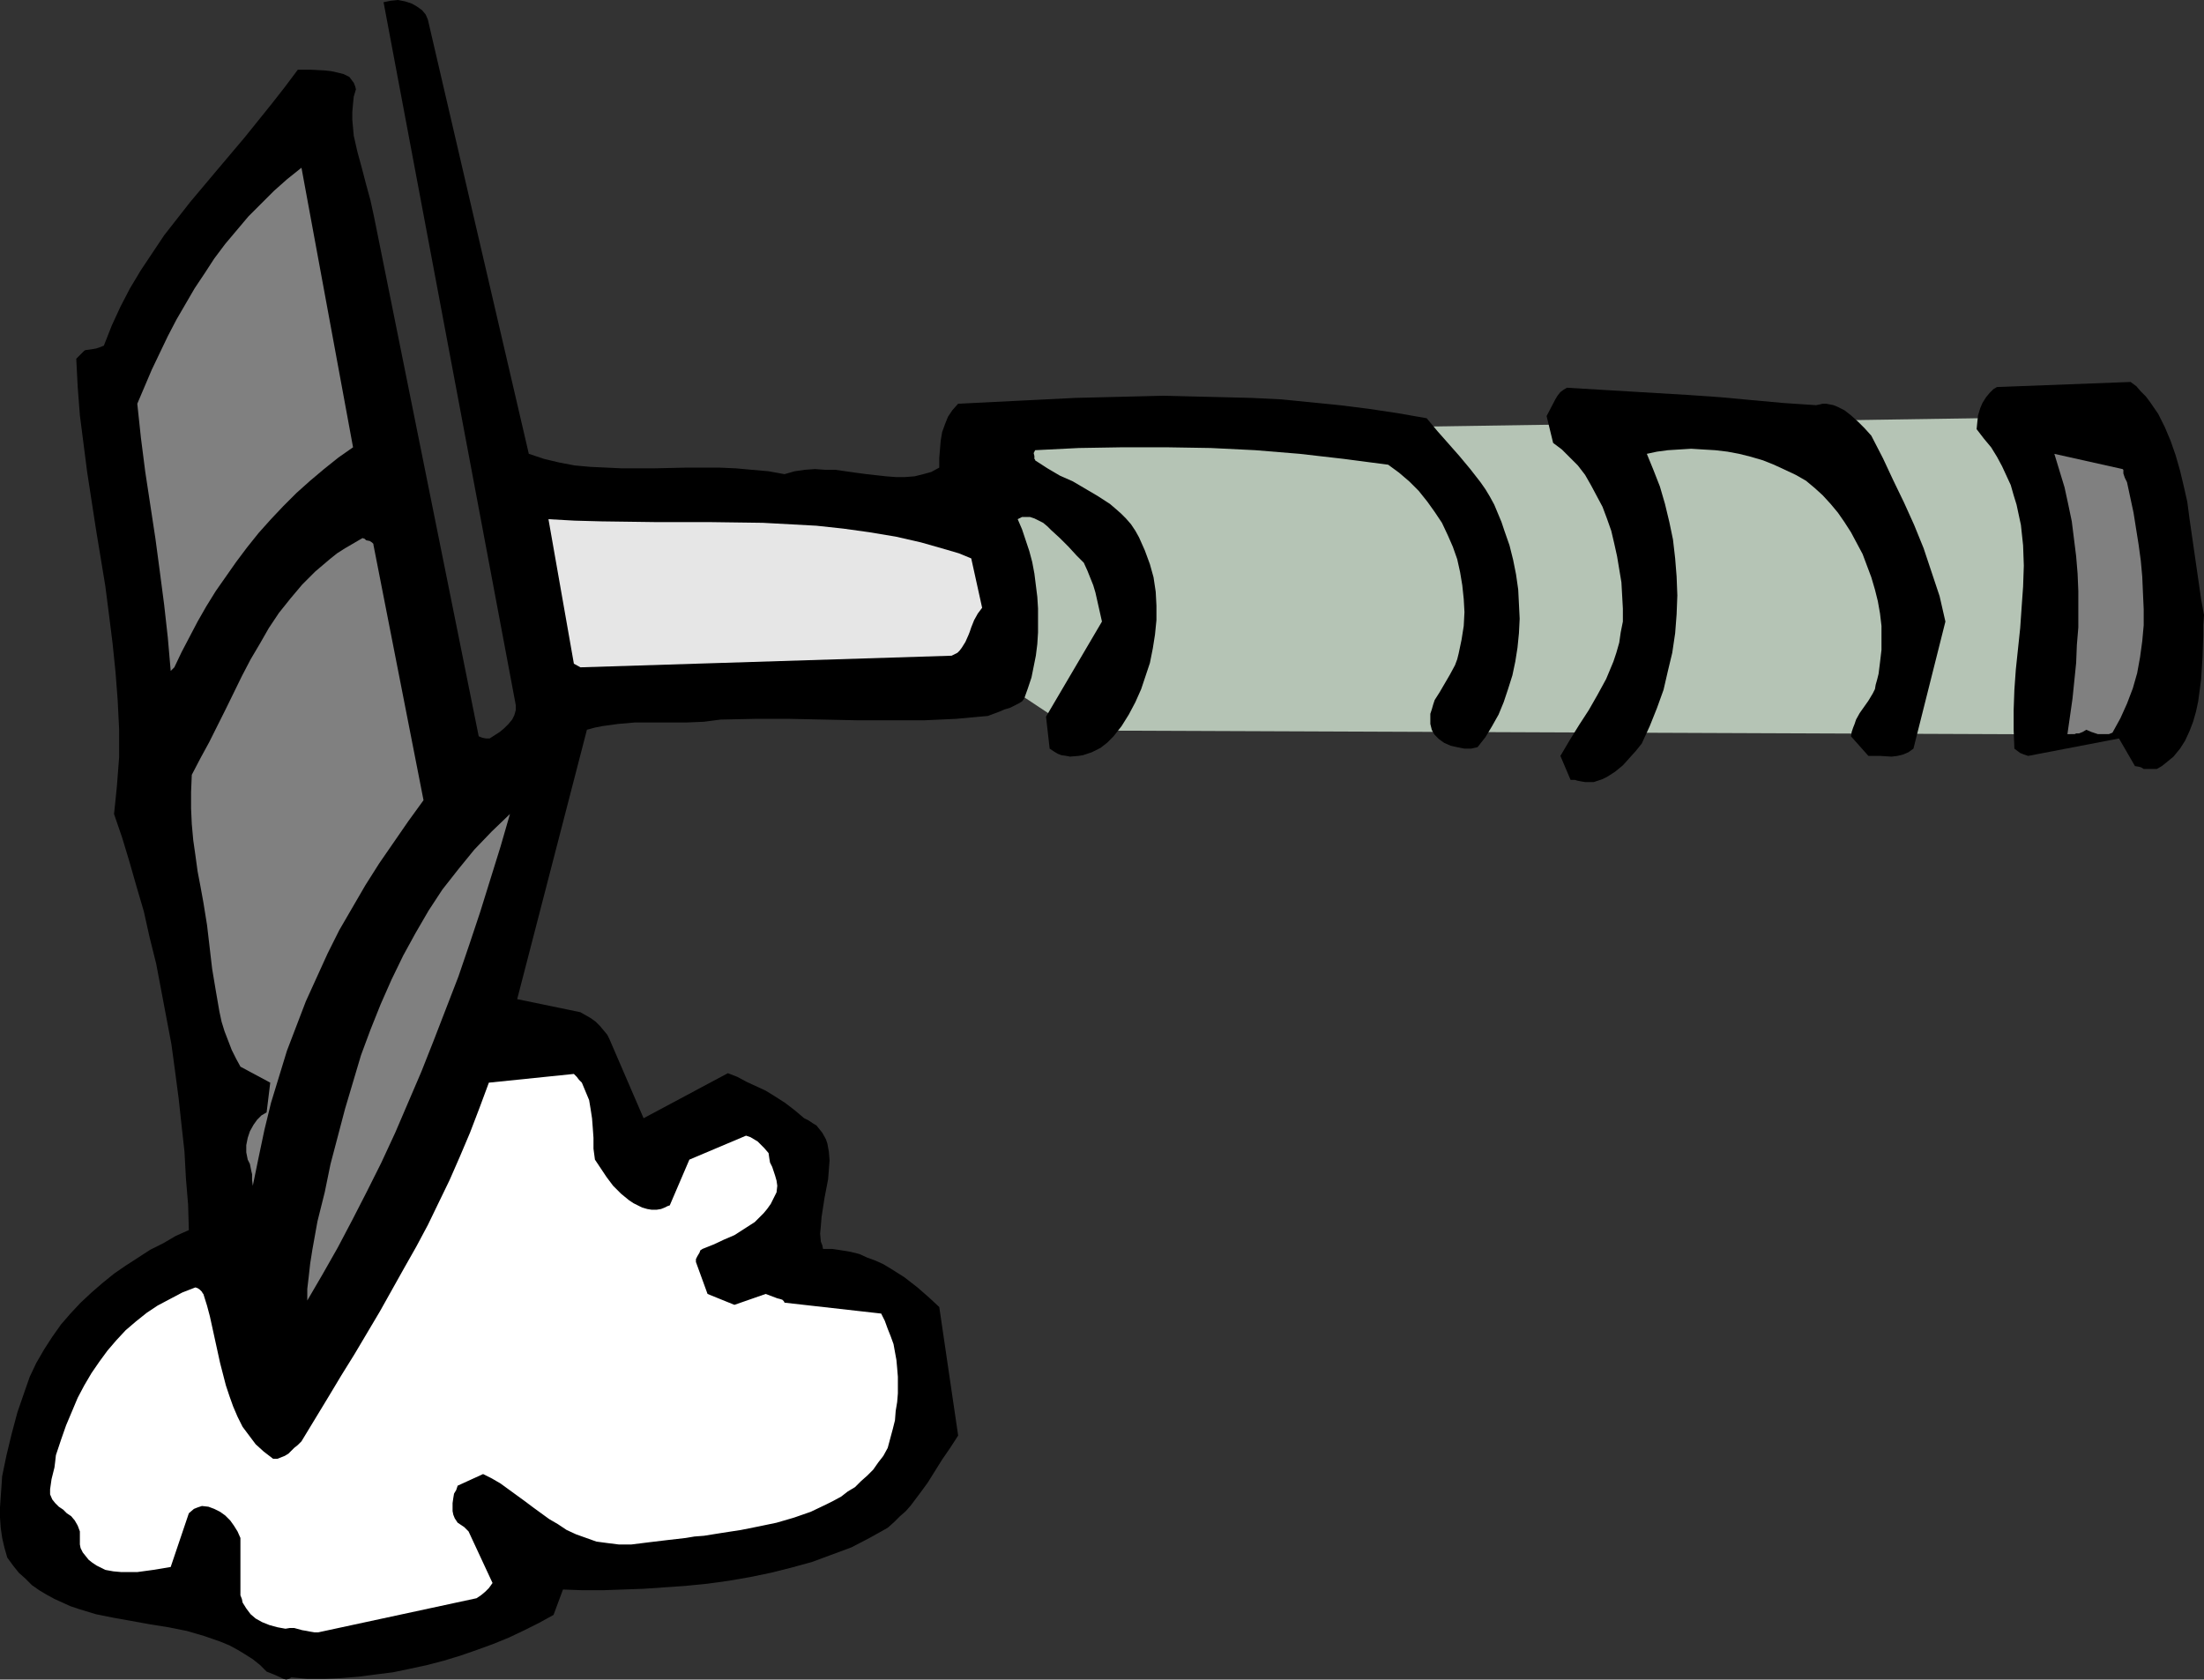 <?xml version="1.0" encoding="UTF-8" standalone="no"?>
<svg
   version="1.0"
   width="129.724mm"
   height="98.876mm"
   id="svg10"
   sodipodi:docname="Razor 06.wmf"
   xmlns:inkscape="http://www.inkscape.org/namespaces/inkscape"
   xmlns:sodipodi="http://sodipodi.sourceforge.net/DTD/sodipodi-0.dtd"
   xmlns="http://www.w3.org/2000/svg"
   xmlns:svg="http://www.w3.org/2000/svg">
  <rect width="100%" height="100%" fill="#333333" stroke="none"/>
  <sodipodi:namedview
     id="namedview10"
     pagecolor="#ffffff"
     bordercolor="#000000"
     borderopacity="0.25"
     inkscape:showpageshadow="2"
     inkscape:pageopacity="0.0"
     inkscape:pagecheckerboard="0"
     inkscape:deskcolor="#d1d1d1"
     inkscape:document-units="mm" />
  <defs
     id="defs1">
    <pattern
       id="WMFhbasepattern"
       patternUnits="userSpaceOnUse"
       width="6"
       height="6"
       x="0"
       y="0" />
  </defs>
  <path
     style="fill:#b5c4b5;fill-opacity:1;fill-rule:evenodd;stroke:none"
     d="m 113.281,106.957 98.737,4.685 3.555,-15.187 244.985,-3.716 17.13,8.886 4.525,61.88 -243.208,-0.969 -13.413,-8.886 -10.827,-39.745 z"
     id="path1" />
  <path
     style="fill:#000000;fill-opacity:1;fill-rule:evenodd;stroke:none"
     d="m 64.802,373.218 3.555,0.323 h 3.878 l 3.717,-0.162 3.878,-0.323 3.717,-0.485 3.878,-0.485 3.878,-0.808 3.717,-0.808 3.717,-0.969 3.717,-1.131 3.717,-1.293 3.555,-1.293 3.555,-1.454 3.394,-1.616 3.232,-1.616 3.232,-1.777 2.101,-5.655 4.363,0.162 h 4.525 l 9.05,-0.323 4.686,-0.323 4.686,-0.323 4.848,-0.485 4.686,-0.646 4.686,-0.808 4.686,-0.969 4.525,-1.131 4.686,-1.293 4.363,-1.616 4.363,-1.616 4.04,-2.1 4.04,-2.262 1.454,-1.293 1.293,-1.293 1.293,-1.131 1.131,-1.293 1.939,-2.585 1.778,-2.423 1.616,-2.585 1.616,-2.585 1.778,-2.585 1.778,-2.747 -4.202,-28.597 -2.262,-2.1 -2.586,-2.262 -2.909,-2.262 -3.07,-1.939 -1.616,-0.969 -1.778,-0.808 -1.778,-0.646 -1.778,-0.808 -1.939,-0.485 -1.939,-0.323 -2.101,-0.323 h -2.101 l -0.162,-0.808 -0.323,-0.808 -0.162,-1.777 0.162,-1.777 0.162,-1.939 0.646,-4.201 0.808,-4.201 0.162,-2.1 0.162,-2.1 -0.162,-1.939 -0.323,-1.777 -0.323,-0.969 -0.808,-1.454 -0.646,-0.808 -0.646,-0.808 -0.808,-0.485 -0.97,-0.646 -0.97,-0.485 -2.101,-1.777 -2.101,-1.616 -2.262,-1.454 -2.101,-1.293 -2.101,-0.969 -2.101,-0.969 -2.101,-1.131 -2.101,-0.808 -18.746,10.017 -7.11,-16.48 -0.485,-1.131 -0.485,-0.969 -0.808,-0.969 -0.808,-0.969 -0.97,-0.969 -1.131,-0.808 -1.131,-0.646 -1.131,-0.646 -14.059,-2.908 15.514,-59.941 1.778,-0.485 1.616,-0.323 3.555,-0.485 3.717,-0.323 h 3.717 3.878 3.878 l 3.878,-0.162 3.717,-0.485 7.757,-0.162 h 7.595 l 15.19,0.323 h 7.434 7.272 l 7.11,-0.323 3.555,-0.323 3.555,-0.323 1.293,-0.485 1.293,-0.485 1.131,-0.485 1.131,-0.323 0.97,-0.485 0.97,-0.485 0.808,-0.485 0.485,-0.646 0.808,-2.262 0.808,-2.424 0.485,-2.423 0.485,-2.424 0.323,-2.585 0.162,-2.585 v -2.585 -2.747 l -0.162,-2.585 -0.323,-2.585 -0.323,-2.585 -0.485,-2.585 -0.646,-2.423 -0.808,-2.424 -0.808,-2.423 -0.97,-2.262 0.97,-0.485 h 0.808 0.97 l 0.97,0.323 0.97,0.485 0.97,0.485 0.97,0.808 0.808,0.808 1.939,1.777 1.939,1.939 1.778,1.939 1.616,1.616 0.808,1.777 0.646,1.616 0.646,1.616 0.485,1.616 1.454,6.463 -12.443,21.165 0.808,7.109 0.97,0.646 0.808,0.485 0.808,0.323 1.131,0.162 0.808,0.162 1.939,-0.162 0.97,-0.162 1.939,-0.646 1.939,-0.969 1.454,-1.131 1.454,-1.454 1.778,-2.262 1.616,-2.585 1.454,-2.747 1.293,-2.908 0.97,-2.908 0.97,-2.908 0.646,-3.231 0.485,-3.07 0.323,-3.231 v -3.231 l -0.162,-3.07 -0.485,-3.231 -0.808,-2.908 -1.131,-3.07 -1.293,-2.908 -0.808,-1.454 -0.97,-1.454 -1.131,-1.293 -1.131,-1.131 -1.293,-1.131 -1.131,-0.969 -2.747,-1.777 -2.747,-1.616 -2.747,-1.616 -2.909,-1.293 -2.747,-1.616 -2.747,-1.777 v -0.162 l -0.162,-0.162 v -0.646 l -0.162,-0.646 0.162,-0.323 0.162,-0.323 9.696,-0.485 9.696,-0.162 h 9.858 l 9.858,0.162 9.858,0.485 9.858,0.808 9.858,1.131 9.858,1.293 2.424,1.777 2.262,1.939 2.101,2.1 1.939,2.424 1.616,2.262 1.616,2.424 1.293,2.747 1.131,2.585 0.97,2.747 0.646,2.908 0.485,2.908 0.323,3.07 0.162,2.908 -0.162,3.07 -0.485,3.07 -0.646,3.07 -0.323,1.293 -0.485,1.293 -1.131,2.1 -1.131,1.939 -1.131,1.939 -1.131,1.777 -0.323,0.969 -0.323,1.131 -0.323,0.969 v 1.131 1.131 l 0.323,1.293 0.323,0.646 0.323,0.485 0.97,0.969 1.131,0.808 1.454,0.646 1.454,0.323 1.616,0.323 h 1.454 l 1.454,-0.323 1.778,-2.262 1.454,-2.423 1.454,-2.585 1.131,-2.747 0.97,-2.908 0.97,-3.07 0.646,-3.07 0.485,-3.07 0.323,-3.231 0.162,-3.231 -0.162,-3.231 -0.162,-3.231 -0.485,-3.393 -0.646,-3.231 -0.808,-3.231 -1.131,-3.231 -0.646,-1.939 -0.808,-1.939 -0.808,-1.939 -0.97,-1.777 -0.97,-1.616 -1.131,-1.616 -2.262,-2.908 -2.424,-2.908 -2.424,-2.747 -2.424,-2.747 -2.424,-2.908 -6.464,-1.131 -6.464,-0.969 -6.464,-0.808 -6.464,-0.646 -6.464,-0.646 -6.626,-0.323 -6.464,-0.162 -6.626,-0.162 -6.464,-0.162 -6.626,0.162 -13.09,0.323 -12.928,0.646 -13.09,0.646 -1.293,1.454 -0.97,1.454 -0.646,1.616 -0.646,1.777 -0.323,1.939 -0.162,1.939 -0.162,1.939 v 2.1 l -1.778,0.969 -1.778,0.485 -1.939,0.485 -2.101,0.162 h -2.101 l -2.101,-0.162 -4.363,-0.485 -2.424,-0.323 -2.262,-0.323 -2.262,-0.323 h -2.262 l -2.262,-0.162 -2.262,0.162 -2.262,0.323 -2.262,0.646 -3.555,-0.646 -3.717,-0.323 -3.555,-0.323 -3.717,-0.162 h -7.272 l -7.272,0.162 h -7.11 l -3.394,-0.162 -3.555,-0.162 -3.555,-0.323 -3.394,-0.646 -3.394,-0.808 -3.394,-1.131 L 95.182,4.362 94.697,3.231 93.889,2.262 92.758,1.454 91.627,0.808 90.173,0.323 88.557,0 86.941,0.162 85.325,0.485 v 0 L 114.736,156.881 v 1.131 l -0.323,1.131 -0.485,0.969 -0.808,0.969 -0.97,0.969 -0.97,0.808 -2.262,1.454 h -0.323 -0.485 l -0.808,-0.162 -0.808,-0.323 -23.27,-115.52 -0.808,-3.716 -0.97,-3.554 -0.97,-3.716 -0.97,-3.554 -0.808,-3.554 -0.162,-1.777 -0.162,-1.777 v -1.777 l 0.162,-1.777 0.162,-1.616 0.485,-1.616 -0.162,-0.646 -0.323,-0.808 -0.485,-0.646 -0.485,-0.646 -1.293,-0.646 -1.293,-0.323 -1.454,-0.323 -1.454,-0.162 -3.07,-0.162 h -2.909 l -2.909,3.878 -2.909,3.716 -5.979,7.432 -6.141,7.27 -5.979,7.109 -2.909,3.716 -2.909,3.716 -2.586,3.878 -2.586,3.878 -2.424,4.039 -2.101,4.039 -1.939,4.201 -1.778,4.524 -0.808,0.323 -0.97,0.323 -0.97,0.162 -1.131,0.162 h -0.162 l -0.323,0.162 -0.485,0.485 -1.293,1.293 0.323,6.301 0.485,6.301 0.808,6.301 0.808,6.301 1.939,12.602 2.101,12.764 0.808,6.301 0.808,6.463 0.646,6.301 0.485,6.301 0.323,6.463 v 6.301 l -0.485,6.301 -0.323,3.231 -0.323,3.07 1.778,5.17 1.616,5.332 1.616,5.655 1.616,5.493 1.293,5.816 1.454,5.816 1.131,5.978 1.131,5.978 1.131,5.978 0.808,5.978 0.808,6.14 0.646,5.978 0.646,5.816 0.323,5.978 0.485,5.816 0.162,5.655 -2.909,1.293 -2.747,1.616 -2.909,1.454 -2.747,1.777 -2.747,1.777 -2.586,1.777 -2.586,2.1 -2.424,2.1 -2.424,2.262 -2.262,2.424 -2.101,2.423 -1.939,2.747 -1.778,2.747 -1.778,3.07 -1.454,3.07 -1.131,3.231 -1.616,4.685 -1.293,4.847 -1.131,4.685 -0.97,4.685 -0.162,2.423 -0.162,2.262 L 0,335.412 v 2.262 l 0.162,2.262 0.323,2.262 0.485,2.1 0.646,2.262 1.293,1.777 1.293,1.616 1.454,1.293 1.454,1.454 1.616,1.131 1.616,0.969 1.778,0.969 1.778,0.808 1.778,0.808 1.939,0.646 3.717,1.131 4.04,0.808 8.08,1.454 4.04,0.646 4.04,0.808 3.878,1.131 3.717,1.293 1.939,0.808 1.778,0.969 1.616,0.969 1.778,1.131 1.616,1.293 1.454,1.454 1.616,0.646 1.454,0.646 0.646,0.323 0.646,0.162 0.646,-0.162 z"
     id="path2" />
  <path
     style="fill:#ffffff;fill-opacity:1;fill-rule:evenodd;stroke:none"
     d="m 70.781,363.201 35.229,-7.594 0.97,-0.646 0.97,-0.808 0.808,-0.808 0.808,-1.131 -5.333,-11.471 -0.646,-0.646 -0.323,-0.323 -0.485,-0.323 -0.97,-0.646 -0.323,-0.485 -0.323,-0.485 -0.323,-0.808 -0.162,-0.808 v -0.969 -0.808 l 0.162,-1.131 0.162,-0.969 0.485,-0.808 0.323,-0.969 5.656,-2.585 1.939,0.969 1.939,1.131 3.555,2.585 1.778,1.293 1.939,1.454 3.555,2.585 1.939,1.131 1.939,1.293 2.101,0.969 2.262,0.808 2.262,0.808 2.424,0.323 2.586,0.323 h 2.747 l 3.878,-0.485 4.04,-0.485 4.202,-0.485 1.939,-0.323 2.101,-0.162 4.04,-0.646 4.202,-0.646 4.04,-0.808 3.878,-0.808 3.878,-1.131 3.717,-1.293 3.394,-1.616 1.616,-0.808 1.778,-0.969 1.454,-1.131 1.616,-0.969 1.293,-1.293 1.454,-1.293 1.293,-1.293 1.131,-1.616 1.131,-1.454 0.97,-1.777 1.131,-4.201 0.485,-1.939 0.162,-2.1 0.323,-1.939 0.162,-1.939 v -1.939 -1.777 l -0.162,-1.939 -0.162,-1.777 -0.323,-1.777 -0.323,-1.777 -0.646,-1.777 -0.646,-1.616 -0.646,-1.777 -0.808,-1.616 -21.493,-2.424 -0.162,-0.323 -0.323,-0.323 -0.485,-0.162 -0.646,-0.162 -1.293,-0.485 -1.293,-0.485 -6.949,2.424 -5.979,-2.424 -2.586,-7.109 v -0.646 l 0.323,-0.646 0.485,-0.808 0.162,-0.485 0.485,-0.323 2.424,-0.969 2.424,-1.131 2.262,-0.969 2.262,-1.454 2.262,-1.454 0.97,-0.969 0.97,-0.969 0.808,-0.969 0.808,-1.131 0.646,-1.293 0.646,-1.293 0.162,-1.454 -0.162,-1.131 -0.323,-1.131 -0.646,-1.939 -0.485,-0.969 -0.162,-0.969 -0.162,-1.131 -0.97,-1.131 -0.97,-0.969 -0.485,-0.485 -0.808,-0.485 -0.808,-0.485 -0.97,-0.323 -12.605,5.332 -4.363,10.179 -0.485,0.162 -0.646,0.323 -0.808,0.323 -0.97,0.162 h -1.131 l -0.97,-0.162 -1.131,-0.323 -0.97,-0.485 -0.97,-0.485 -0.97,-0.646 -1.778,-1.454 -1.778,-1.777 -1.454,-1.939 -1.293,-1.939 -1.293,-1.939 -0.323,-2.424 v -2.423 l -0.162,-2.262 -0.162,-2.1 -0.323,-2.1 -0.323,-1.939 -0.808,-1.939 -0.808,-1.939 -0.323,-0.323 -0.323,-0.323 -0.485,-0.646 -0.323,-0.323 -0.323,-0.323 -18.907,1.939 -2.101,5.655 -2.101,5.493 -2.262,5.332 -2.262,5.17 -2.424,5.009 -2.424,5.009 -2.586,4.847 -2.747,4.847 -5.333,9.532 -5.656,9.532 -2.909,4.685 -2.909,4.847 -5.979,9.856 -0.808,0.808 -0.808,0.646 -0.646,0.646 -0.646,0.646 -0.808,0.485 -0.808,0.323 -0.808,0.323 h -0.97 l -2.101,-1.616 -1.778,-1.616 -1.454,-1.939 -1.454,-1.939 -1.131,-2.262 -0.97,-2.262 -0.808,-2.262 -0.808,-2.424 -1.293,-5.009 -2.262,-10.34 -0.646,-2.423 -0.808,-2.585 v 0 l -0.162,-0.162 -0.162,-0.323 -0.485,-0.485 -0.485,-0.323 -0.485,-0.162 -2.909,1.131 -2.747,1.454 -2.747,1.454 -2.424,1.616 -2.424,1.939 -2.262,1.939 -2.101,2.262 -1.939,2.262 -1.778,2.423 -1.778,2.585 -1.616,2.747 -1.454,2.747 -1.293,3.07 -1.293,3.07 -1.131,3.231 -1.131,3.393 -0.162,1.454 -0.162,1.293 -0.323,1.293 -0.323,1.293 -0.162,1.131 -0.162,1.131 v 1.131 l 0.485,1.131 0.646,0.808 0.808,0.808 0.97,0.646 0.808,0.808 0.97,0.646 0.808,0.969 0.646,1.131 0.485,1.293 v 2.908 l 0.162,0.808 0.485,0.969 0.646,0.808 0.646,0.808 0.808,0.646 0.97,0.646 0.97,0.485 0.97,0.485 1.778,0.323 1.778,0.162 h 1.778 1.778 l 3.555,-0.485 1.939,-0.323 1.939,-0.323 4.04,-11.956 1.131,-0.969 0.808,-0.323 0.97,-0.323 1.454,0.162 1.293,0.485 1.293,0.646 1.131,0.808 1.131,1.131 0.808,1.131 0.808,1.293 0.646,1.454 v 12.764 l 0.323,0.808 0.162,0.808 0.808,1.293 0.97,1.293 1.131,0.969 1.454,0.808 1.616,0.646 1.778,0.485 1.778,0.323 0.97,-0.162 h 0.97 l 1.778,0.485 0.97,0.162 0.808,0.162 0.97,0.162 z"
     id="path3" />
  <path
     style="fill:#808080;fill-opacity:1;fill-rule:evenodd;stroke:none"
     d="m 68.357,289.365 3.394,-5.816 3.394,-5.978 3.232,-6.14 3.232,-6.301 3.232,-6.463 3.07,-6.624 2.909,-6.786 2.909,-6.786 2.747,-6.947 2.747,-7.109 2.747,-7.109 2.424,-7.109 2.424,-7.27 2.262,-7.27 2.262,-7.27 2.101,-7.27 -4.04,3.878 -3.878,4.039 -3.555,4.362 -3.555,4.524 -3.07,4.685 -2.909,5.009 -2.747,5.009 -2.586,5.332 -2.424,5.493 -2.262,5.655 -2.101,5.655 -1.778,5.978 -1.778,5.978 -1.616,6.14 -1.616,6.14 -1.293,6.301 -1.616,6.463 -1.131,6.301 -0.485,3.07 -0.323,2.908 -0.323,2.747 z"
     id="path4" />
  <path
     style="fill:#808080;fill-opacity:1;fill-rule:evenodd;stroke:none"
     d="m 56.237,263.838 1.293,-6.301 1.293,-6.14 1.454,-5.978 1.778,-5.816 1.778,-5.816 2.101,-5.493 2.101,-5.493 2.424,-5.332 2.424,-5.332 2.586,-5.17 2.909,-5.009 2.909,-5.009 3.07,-4.847 3.232,-4.685 3.232,-4.685 3.394,-4.685 -11.15,-56.871 v -0.162 l -0.323,-0.323 -0.485,-0.323 -0.808,-0.162 -0.323,-0.323 -0.485,-0.162 -1.939,1.131 -1.939,1.131 -1.778,1.131 -1.616,1.293 -3.232,2.747 -2.909,2.908 -2.586,3.07 -2.586,3.231 -2.262,3.393 -1.939,3.393 -2.101,3.554 -1.939,3.716 -3.555,7.27 -3.717,7.432 -1.939,3.554 -1.939,3.716 -0.162,3.878 v 3.554 l 0.162,3.554 0.323,3.554 0.485,3.393 0.485,3.554 0.646,3.393 0.646,3.554 0.808,5.009 1.131,9.694 0.808,4.847 0.808,4.685 0.485,2.262 0.646,2.1 0.808,2.1 0.808,2.1 0.97,1.939 0.97,1.777 6.626,3.554 -0.808,6.624 -1.131,0.646 -0.97,0.969 -0.808,1.131 -0.808,1.454 -0.485,1.454 -0.323,1.616 v 1.616 l 0.323,1.616 0.485,0.969 0.162,0.808 0.162,0.808 0.162,0.646 v 0.646 0.646 z"
     id="path5" />
  <path
     style="fill:#000000;fill-opacity:1;fill-rule:evenodd;stroke:none"
     d="m 351.641,173.845 0.97,0.162 h 0.97 0.97 l 0.97,-0.323 0.97,-0.323 0.97,-0.485 1.778,-1.131 1.778,-1.454 1.454,-1.616 1.454,-1.616 1.293,-1.616 1.778,-3.878 1.616,-4.039 1.454,-4.039 0.97,-4.201 0.97,-4.039 0.646,-4.362 0.323,-4.201 0.162,-4.201 -0.162,-4.201 -0.323,-4.039 -0.485,-4.201 -0.808,-3.878 -0.97,-4.039 -1.131,-3.878 -1.454,-3.716 -1.454,-3.554 2.262,-0.485 2.424,-0.323 2.586,-0.162 2.586,-0.162 2.586,0.162 2.747,0.162 2.747,0.323 2.586,0.485 2.586,0.646 2.747,0.808 2.424,0.969 2.424,1.131 2.424,1.131 2.262,1.293 1.939,1.616 1.778,1.616 1.778,1.939 1.616,1.939 1.454,2.1 1.454,2.262 1.293,2.424 1.293,2.423 0.97,2.585 0.97,2.585 0.808,2.747 0.646,2.585 0.485,2.747 0.323,2.747 v 2.747 2.585 l -0.323,2.747 -0.323,2.585 -0.323,1.293 -0.323,1.131 -0.162,0.969 -0.485,0.969 -0.97,1.616 -1.939,2.747 -0.808,1.454 -0.323,0.969 -0.323,0.808 -0.323,0.969 -0.162,0.969 3.878,4.362 h 2.586 l 2.586,0.162 1.293,-0.162 1.293,-0.323 1.131,-0.485 1.131,-0.808 7.11,-28.274 -1.293,-5.655 -1.778,-5.332 -1.778,-5.332 -2.101,-5.17 -2.262,-5.009 -2.424,-5.009 -2.262,-4.847 -2.586,-5.009 -1.454,-1.616 -1.454,-1.454 -1.616,-1.454 -1.454,-1.131 -1.616,-0.808 -0.808,-0.323 -0.808,-0.162 -0.808,-0.162 h -0.808 l -0.646,0.162 -0.808,0.162 -7.272,-0.485 -7.11,-0.646 -6.949,-0.646 -6.949,-0.485 -13.574,-0.808 -13.574,-0.808 -0.808,0.485 -0.646,0.485 -0.646,0.808 -0.485,0.808 -1.939,3.716 1.454,5.978 1.939,1.454 1.778,1.777 1.778,1.777 1.616,2.1 1.293,2.262 1.293,2.423 1.293,2.424 0.97,2.585 0.97,2.747 0.646,2.747 0.646,2.908 0.485,2.908 0.485,2.908 0.162,2.908 0.162,2.908 v 2.908 l -0.485,2.424 -0.323,2.262 -0.646,2.262 -0.646,1.939 -0.808,1.939 -0.808,1.939 -1.939,3.554 -1.939,3.393 -2.101,3.231 -2.101,3.393 -2.101,3.554 2.262,5.332 h 0.97 l 0.485,0.162 z"
     id="path6" />
  <path
     style="fill:#000000;fill-opacity:1;fill-rule:evenodd;stroke:none"
     d="m 476.881,171.099 h 2.909 l 1.131,-0.646 0.808,-0.646 1.778,-1.454 1.454,-1.777 1.131,-1.777 0.97,-2.1 0.808,-2.1 0.646,-2.262 0.485,-2.262 0.323,-2.423 0.323,-2.424 0.323,-5.009 0.162,-4.847 v -2.262 l 0.162,-2.262 -0.646,-3.554 -0.485,-3.393 -2.101,-14.541 -0.485,-3.716 -0.808,-3.554 -0.808,-3.393 -0.97,-3.393 -1.131,-3.231 -1.293,-3.07 -1.454,-2.908 -1.778,-2.585 -0.97,-1.293 -1.131,-1.131 -0.97,-1.131 -1.293,-0.969 -29.734,1.131 -0.808,0.485 -0.808,0.808 -0.808,0.969 -0.808,1.293 -0.485,1.131 -0.485,1.616 -0.162,1.454 -0.162,1.616 1.616,2.1 1.616,1.939 1.293,2.1 1.131,2.1 0.97,2.1 0.97,2.1 0.646,2.262 0.646,2.1 0.485,2.262 0.485,2.262 0.485,4.524 0.162,4.524 -0.162,4.685 -0.323,4.524 -0.323,4.685 -0.97,9.209 -0.323,4.524 -0.162,4.524 v 4.362 l 0.162,4.201 0.646,0.485 0.646,0.485 0.808,0.323 0.97,0.323 20.2,-3.878 3.555,6.14 0.97,0.162 0.485,0.162 z"
     id="path7" />
  <path
     style="fill:#808080;fill-opacity:1;fill-rule:evenodd;stroke:none"
     d="m 461.367,163.344 h 0.162 l 0.323,-0.162 h 0.646 l 0.808,-0.323 0.808,-0.485 1.131,0.485 1.454,0.485 h 0.808 0.808 0.808 l 0.808,-0.323 1.778,-3.231 1.454,-3.231 1.293,-3.393 0.97,-3.393 0.646,-3.554 0.485,-3.554 0.323,-3.554 v -3.554 l -0.162,-3.554 -0.162,-3.716 -0.323,-3.554 -0.485,-3.554 -1.131,-7.109 -1.454,-6.786 -0.485,-0.969 -0.323,-0.969 v -0.485 -0.323 l -0.162,-0.162 v 0 l -15.19,-3.393 1.131,3.716 1.131,3.716 0.808,3.716 0.808,3.878 0.485,3.878 0.485,3.878 0.323,3.878 0.162,3.878 v 4.039 4.039 l -0.323,3.878 -0.162,4.039 -0.808,7.917 -1.131,7.917 z"
     id="path8" />
  <path
     style="fill:#808080;fill-opacity:1;fill-rule:evenodd;stroke:none"
     d="m 38.784,148.479 1.616,-3.393 1.778,-3.393 1.778,-3.393 1.939,-3.393 2.101,-3.393 2.262,-3.231 2.262,-3.231 2.424,-3.231 2.586,-3.231 2.747,-3.07 2.747,-2.908 2.909,-2.908 3.07,-2.747 3.07,-2.585 3.232,-2.585 3.232,-2.262 -11.474,-62.203 -3.232,2.585 -2.909,2.585 -2.909,2.908 -2.747,2.747 -2.586,3.07 -2.586,3.07 -2.424,3.231 -2.101,3.231 -2.262,3.393 -4.04,6.947 -1.939,3.716 -3.555,7.432 -3.232,7.594 0.808,7.594 0.97,7.594 2.262,14.864 0.97,7.27 0.97,7.432 0.808,7.27 0.646,7.432 z"
     id="path9" />
  <path
     style="fill:#e6e6e6;fill-opacity:1;fill-rule:evenodd;stroke:none"
     d="m 129.118,148.479 82.578,-2.585 0.646,-0.323 0.646,-0.323 0.485,-0.485 0.485,-0.646 0.808,-1.293 0.646,-1.454 0.323,-0.808 0.323,-0.969 0.646,-1.616 0.808,-1.454 0.485,-0.646 0.485,-0.646 -2.424,-10.987 -2.747,-1.131 -2.747,-0.808 -5.656,-1.616 -5.656,-1.293 -5.818,-0.969 -5.818,-0.808 -5.979,-0.646 -5.979,-0.323 -5.979,-0.323 -11.958,-0.162 h -11.958 l -11.958,-0.162 -5.979,-0.162 -5.818,-0.323 5.656,32.152 z"
     id="path10" />
</svg>

